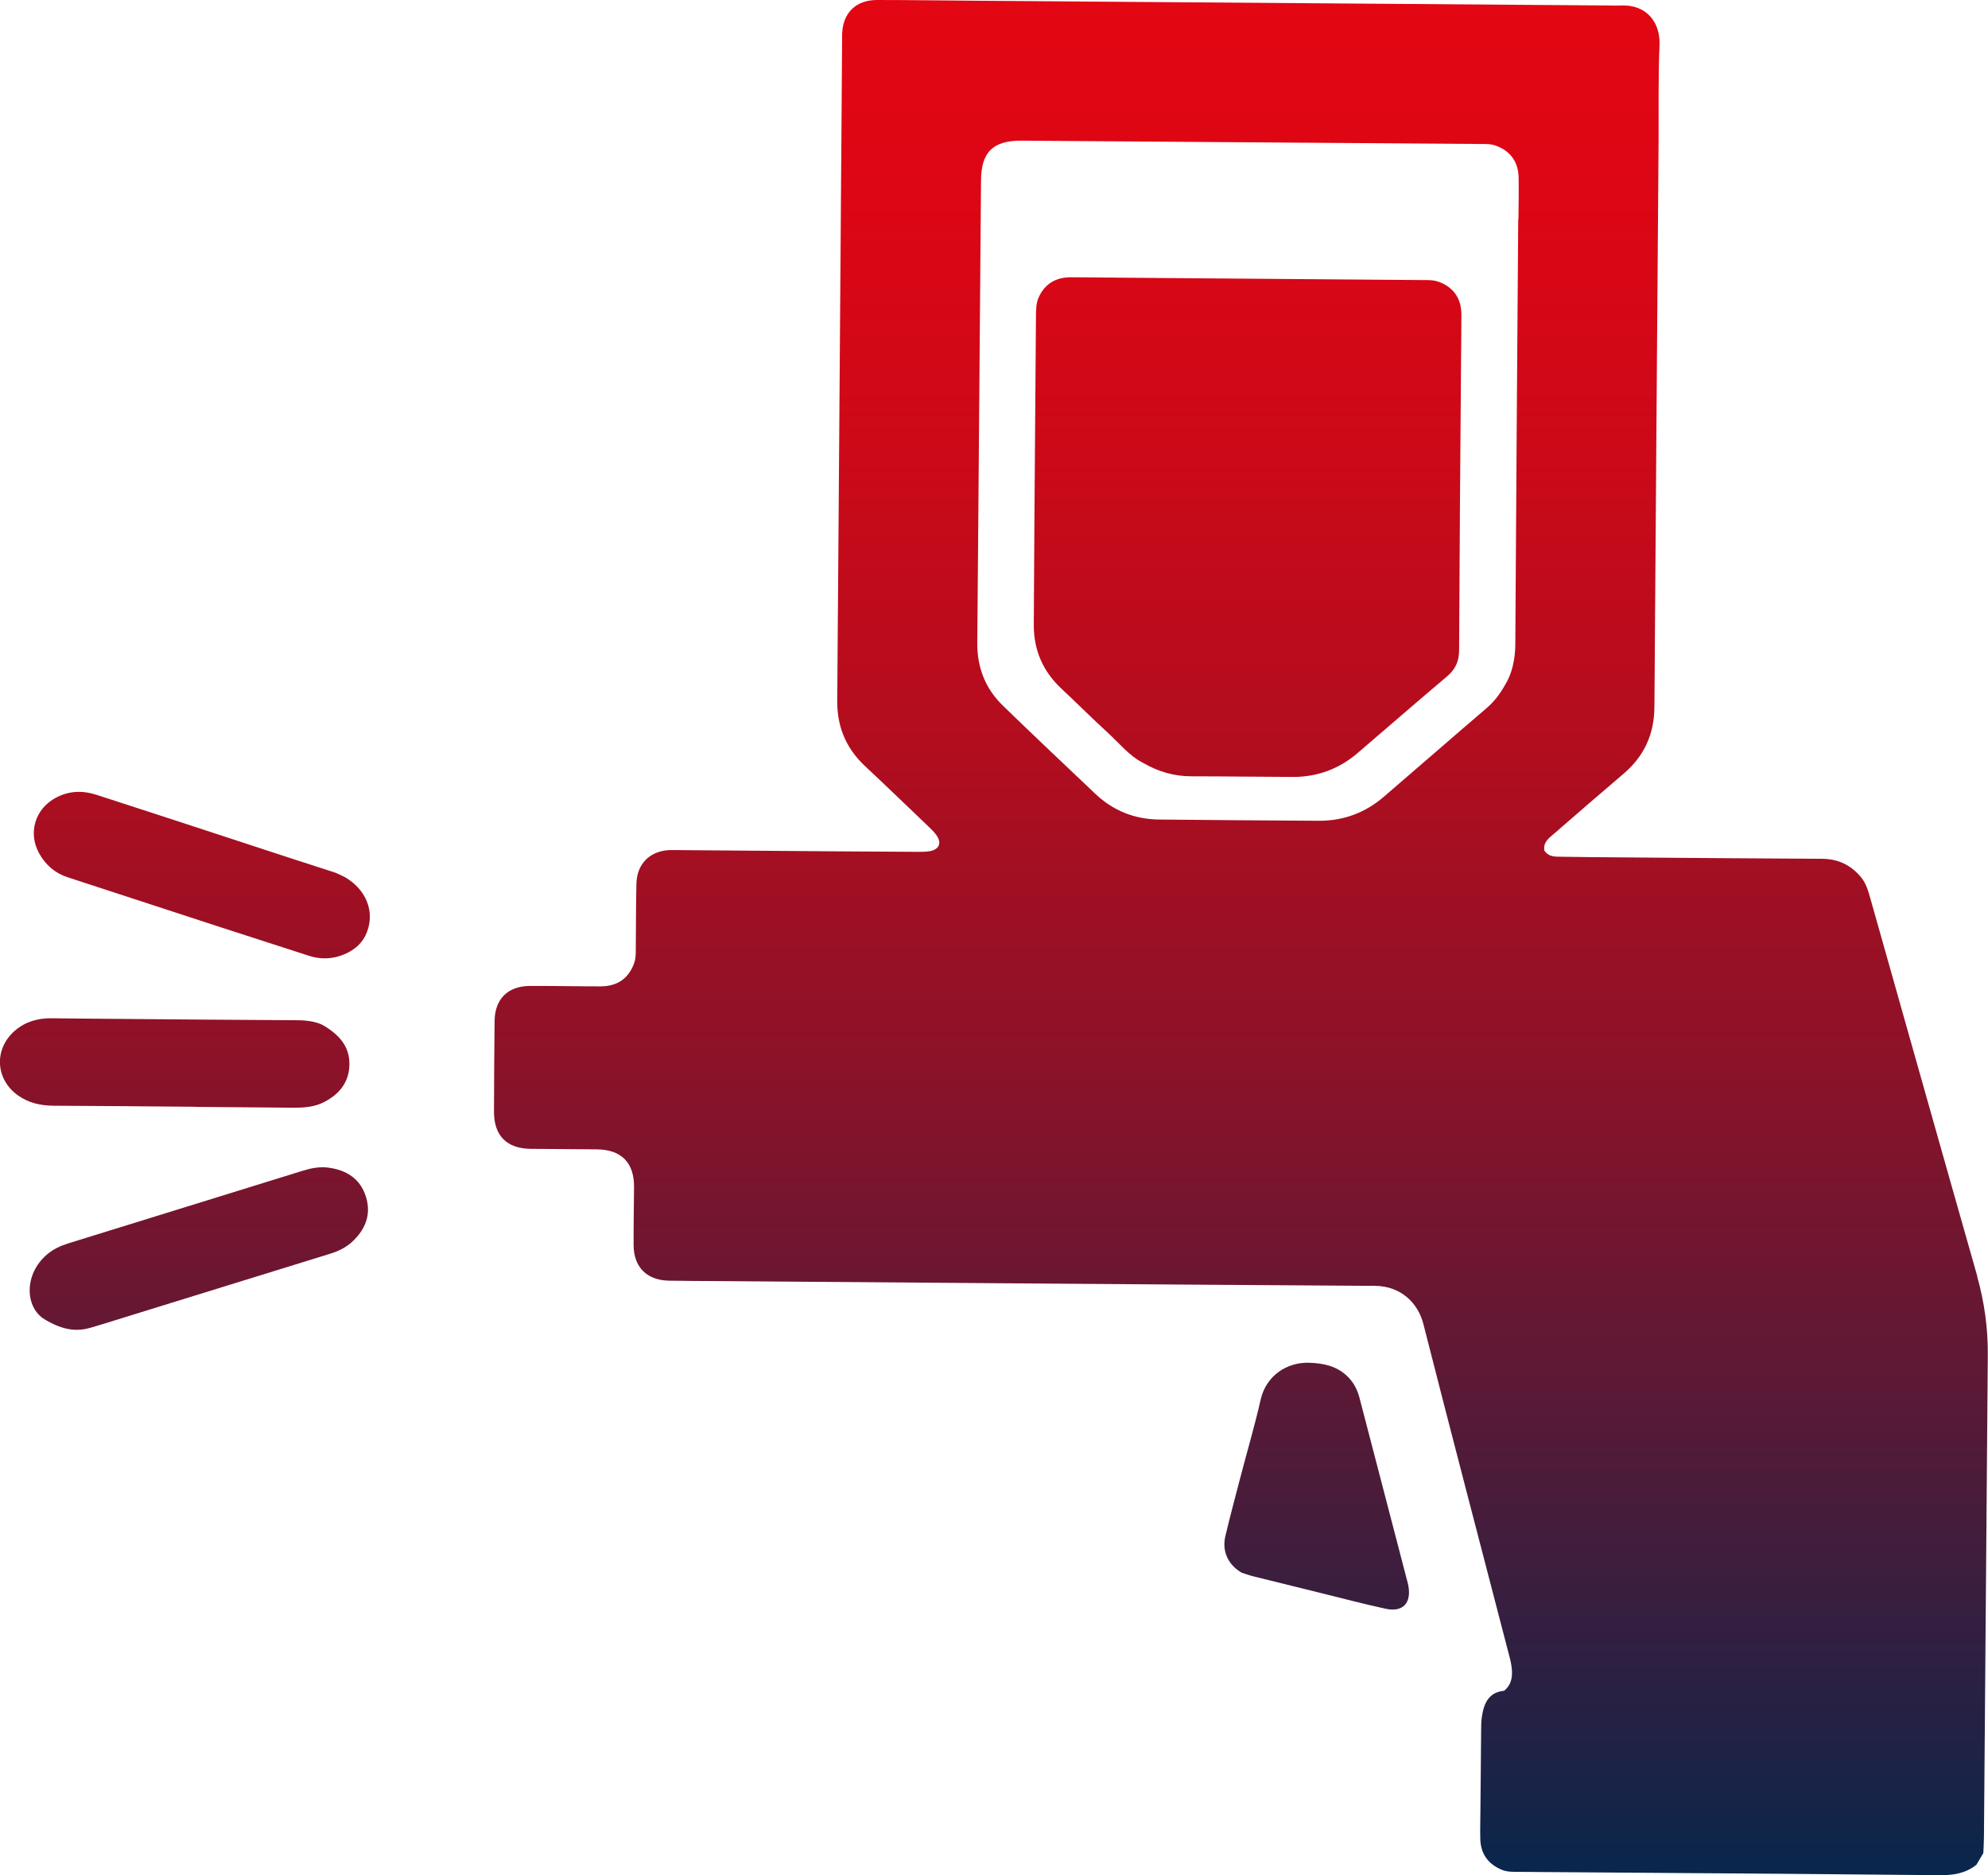<?xml version="1.0" encoding="UTF-8"?><svg id="a" xmlns="http://www.w3.org/2000/svg" xmlns:xlink="http://www.w3.org/1999/xlink" viewBox="0 0 191.36 180.51"><defs><style>.c{fill:url(#b);}</style><linearGradient id="b" x1="95.68" y1="0" x2="95.68" y2="180.51" gradientTransform="matrix(1, 0, 0, 1, 0, 0)" gradientUnits="userSpaceOnUse"><stop offset="0" stop-color="#e30613"/><stop offset=".1" stop-color="#dd0614"/><stop offset=".24" stop-color="#cc0918"/><stop offset=".4" stop-color="#b10d1f"/><stop offset=".57" stop-color="#8b1229"/><stop offset=".74" stop-color="#5b1936"/><stop offset=".93" stop-color="#202245"/><stop offset="1" stop-color="#09264c"/></linearGradient></defs><path class="c" d="M33.23,84.45c-.32-.16-.73-.38-1.18-.52-2.71-.87-5.41-1.75-8.11-2.64-4.89-1.6-9.78-3.21-14.68-4.79-1.32-.42-2.63-.38-3.88,.29-2,1.06-2.71,3.38-1.61,5.36,.62,1.11,1.52,1.9,2.75,2.3,4.76,1.55,9.51,3.11,14.26,4.66,2.98,.97,5.96,1.93,8.94,2.89,1.1,.36,2.21,.34,3.28-.08,1.08-.42,1.93-1.12,2.34-2.25,.73-1.95-.09-4.02-2.11-5.22Zm-14.43,22.1c3.17,.03,6.34,.05,9.51,.08,1.02,0,2.02-.08,2.94-.57,1.4-.74,2.32-1.85,2.38-3.48,.06-1.63-.74-2.81-2.43-3.83-.57-.36-1.55-.54-2.58-.54-5.76-.03-11.53-.08-17.29-.13-2.13-.02-4.25-.03-6.38-.06-1.31-.01-2.49,.32-3.5,1.18-2.04,1.75-1.92,4.66,.26,6.23,1.04,.75,2.2,1,3.46,1.01,4.54,.02,9.08,.06,13.61,.1Zm12.82,5.85c-.88-.12-1.72,.06-2.55,.32-7.5,2.33-15,4.65-22.5,6.97-.73,.23-1.41,.54-2,1.03-2.32,1.94-2.16,5.17-.26,6.29,1.8,1.08,3.1,1.18,4.44,.79,1.28-.37,2.55-.78,3.82-1.17,6.4-1.98,12.8-3.96,19.2-5.94,.77-.24,1.48-.57,2.08-1.11,1.31-1.19,1.91-2.64,1.38-4.36-.53-1.73-1.85-2.58-3.6-2.82Zm158.71,10.46c-1.78-6.24-3.54-12.49-5.31-18.73-1.67-5.9-3.34-11.8-5-17.7-.2-.7-.4-1.4-.87-1.97-.97-1.18-2.2-1.78-3.76-1.79-6.59-.03-13.18-.09-19.78-.14-1.8-.01-3.6-.03-5.4-.06-.57,0-1.17,0-1.55-.59-.15-.83,.48-1.23,.98-1.67,2.2-1.92,4.4-3.82,6.62-5.71,1.99-1.69,2.97-3.8,2.99-6.43,.12-18.15,.27-36.31,.4-54.46,.02-3.1-.04-6.2,.09-9.29,.09-2.1-1.19-3.93-3.78-3.79-.29,.02-.58,0-.86,0-20.39-.15-40.78-.31-61.17-.46C90.76,.05,87.59,0,84.42,0c-2.05,0-3.3,1.25-3.36,3.29,0,.14,0,.29,0,.43-.1,13.29-.19,26.58-.29,39.88-.06,7.96-.12,15.92-.18,23.88-.02,2.47,.85,4.56,2.67,6.26,2.05,1.92,4.07,3.87,6.1,5.81,.28,.27,.58,.55,.8,.88,.5,.72,.24,1.33-.63,1.5-.38,.07-.79,.07-1.18,.07-2.7-.01-5.4-.03-8.11-.05-5.12-.04-10.23-.08-15.35-.12-.14,0-.29,0-.43,0-1.9,.08-3.16,1.32-3.2,3.24-.05,2.09-.04,4.18-.06,6.27,0,.5,0,1-.2,1.49-.55,1.39-1.59,2.11-3.19,2.12-2.27,0-4.54-.05-6.81-.04-2.11,.01-3.37,1.26-3.39,3.36-.04,2.92-.05,5.84-.06,8.75,0,2.31,1.23,3.54,3.52,3.57,2.13,.02,4.25,.04,6.38,.05,2.35,.02,3.6,1.28,3.58,3.62-.01,1.87-.05,3.75-.04,5.62,.02,2.1,1.27,3.35,3.37,3.4,1.55,.03,3.1,.03,4.65,.04,21.11,.16,42.22,.33,63.33,.46,2.51,.01,4.16,1.66,4.67,3.67,2.7,10.62,5.49,21.23,8.24,31.84,.14,.52,.27,1.05,.29,1.59,.02,.71-.12,1.36-.76,1.88-1.48,.13-1.95,1.21-2.14,2.51-.06,.43-.07,.86-.07,1.29-.03,2.59-.05,5.19-.07,7.78,0,.9-.04,1.8-.01,2.7,.04,1.4,.74,2.38,2.02,2.93,.54,.24,1.13,.22,1.7,.22,13.51,.1,27.02,.19,40.52,.32,1.31,.01,2.49-.18,3.52-1.01,.22-.37,.44-.75,.66-1.12,.02-.53,.06-1.06,.06-1.59,.12-15.45,.25-30.91,.37-46.36,.02-2.58-.33-5.1-1.03-7.58ZM146.14,21.12c-.1,13.62-.2,27.23-.28,40.85,0,1.52-.33,2.93-1.02,4.02-.54,.95-1.09,1.61-1.75,2.18-3.31,2.83-6.59,5.7-9.89,8.53-1.79,1.54-3.88,2.32-6.25,2.31-5.12-.03-10.23-.07-15.35-.12-2.37-.02-4.44-.84-6.16-2.47-2.98-2.83-5.97-5.64-8.91-8.5-1.68-1.63-2.48-3.67-2.46-6.03,.05-5.26,.09-10.52,.13-15.78,.08-9.58,.15-19.16,.23-28.75,.02-2.73,1.16-3.84,3.92-3.82,14.7,.11,29.39,.22,44.09,.32,.54,0,1.08-.02,1.6,.18,1.37,.53,2.11,1.55,2.14,3.07,.02,1.33,0,2.67-.02,4Zm-10.64,131.24c-1.54-5.92-3.09-11.85-4.63-17.77-.2-.78-.55-1.49-1.13-2.06-1.04-1.03-2.31-1.3-3.75-1.35-2.06-.06-4.1,1.19-4.64,3.54-.57,2.52-1.31,5.01-1.96,7.51-.49,1.88-.99,3.75-1.44,5.64-.34,1.43,.24,2.75,1.57,3.52,.25,.08,.66,.23,1.08,.34,2.2,.55,4.4,1.09,6.59,1.63,2.06,.51,4.11,1.05,6.18,1.5,1.65,.36,2.49-.52,2.2-2.19-.02-.11-.04-.21-.07-.32Zm2.99-125.23c-.49-.18-.99-.17-1.49-.17-9.72-.08-19.45-.15-29.17-.23-1.58-.01-3.17-.04-4.75-.04-1.43,0-2.5,.61-3.1,1.94-.24,.54-.25,1.12-.26,1.7-.02,3.49-.05,6.99-.08,10.48-.05,6.45-.1,12.89-.13,19.34-.01,2.43,.88,4.48,2.67,6.15,1.5,1.4,2.95,2.86,4.46,4.24,1.11,1.02,2.07,2.22,3.36,2.88,1.51,.88,3.05,1.31,4.71,1.31,3.24,0,6.48,.05,9.72,.06,2.36,.01,4.45-.76,6.25-2.3,2.87-2.46,5.72-4.94,8.61-7.38,.81-.68,1.16-1.47,1.16-2.53,.04-9,.11-18.01,.18-27.01,.01-1.76,.04-3.53,.04-5.29,0-1.56-.77-2.63-2.17-3.15Z"/></svg>